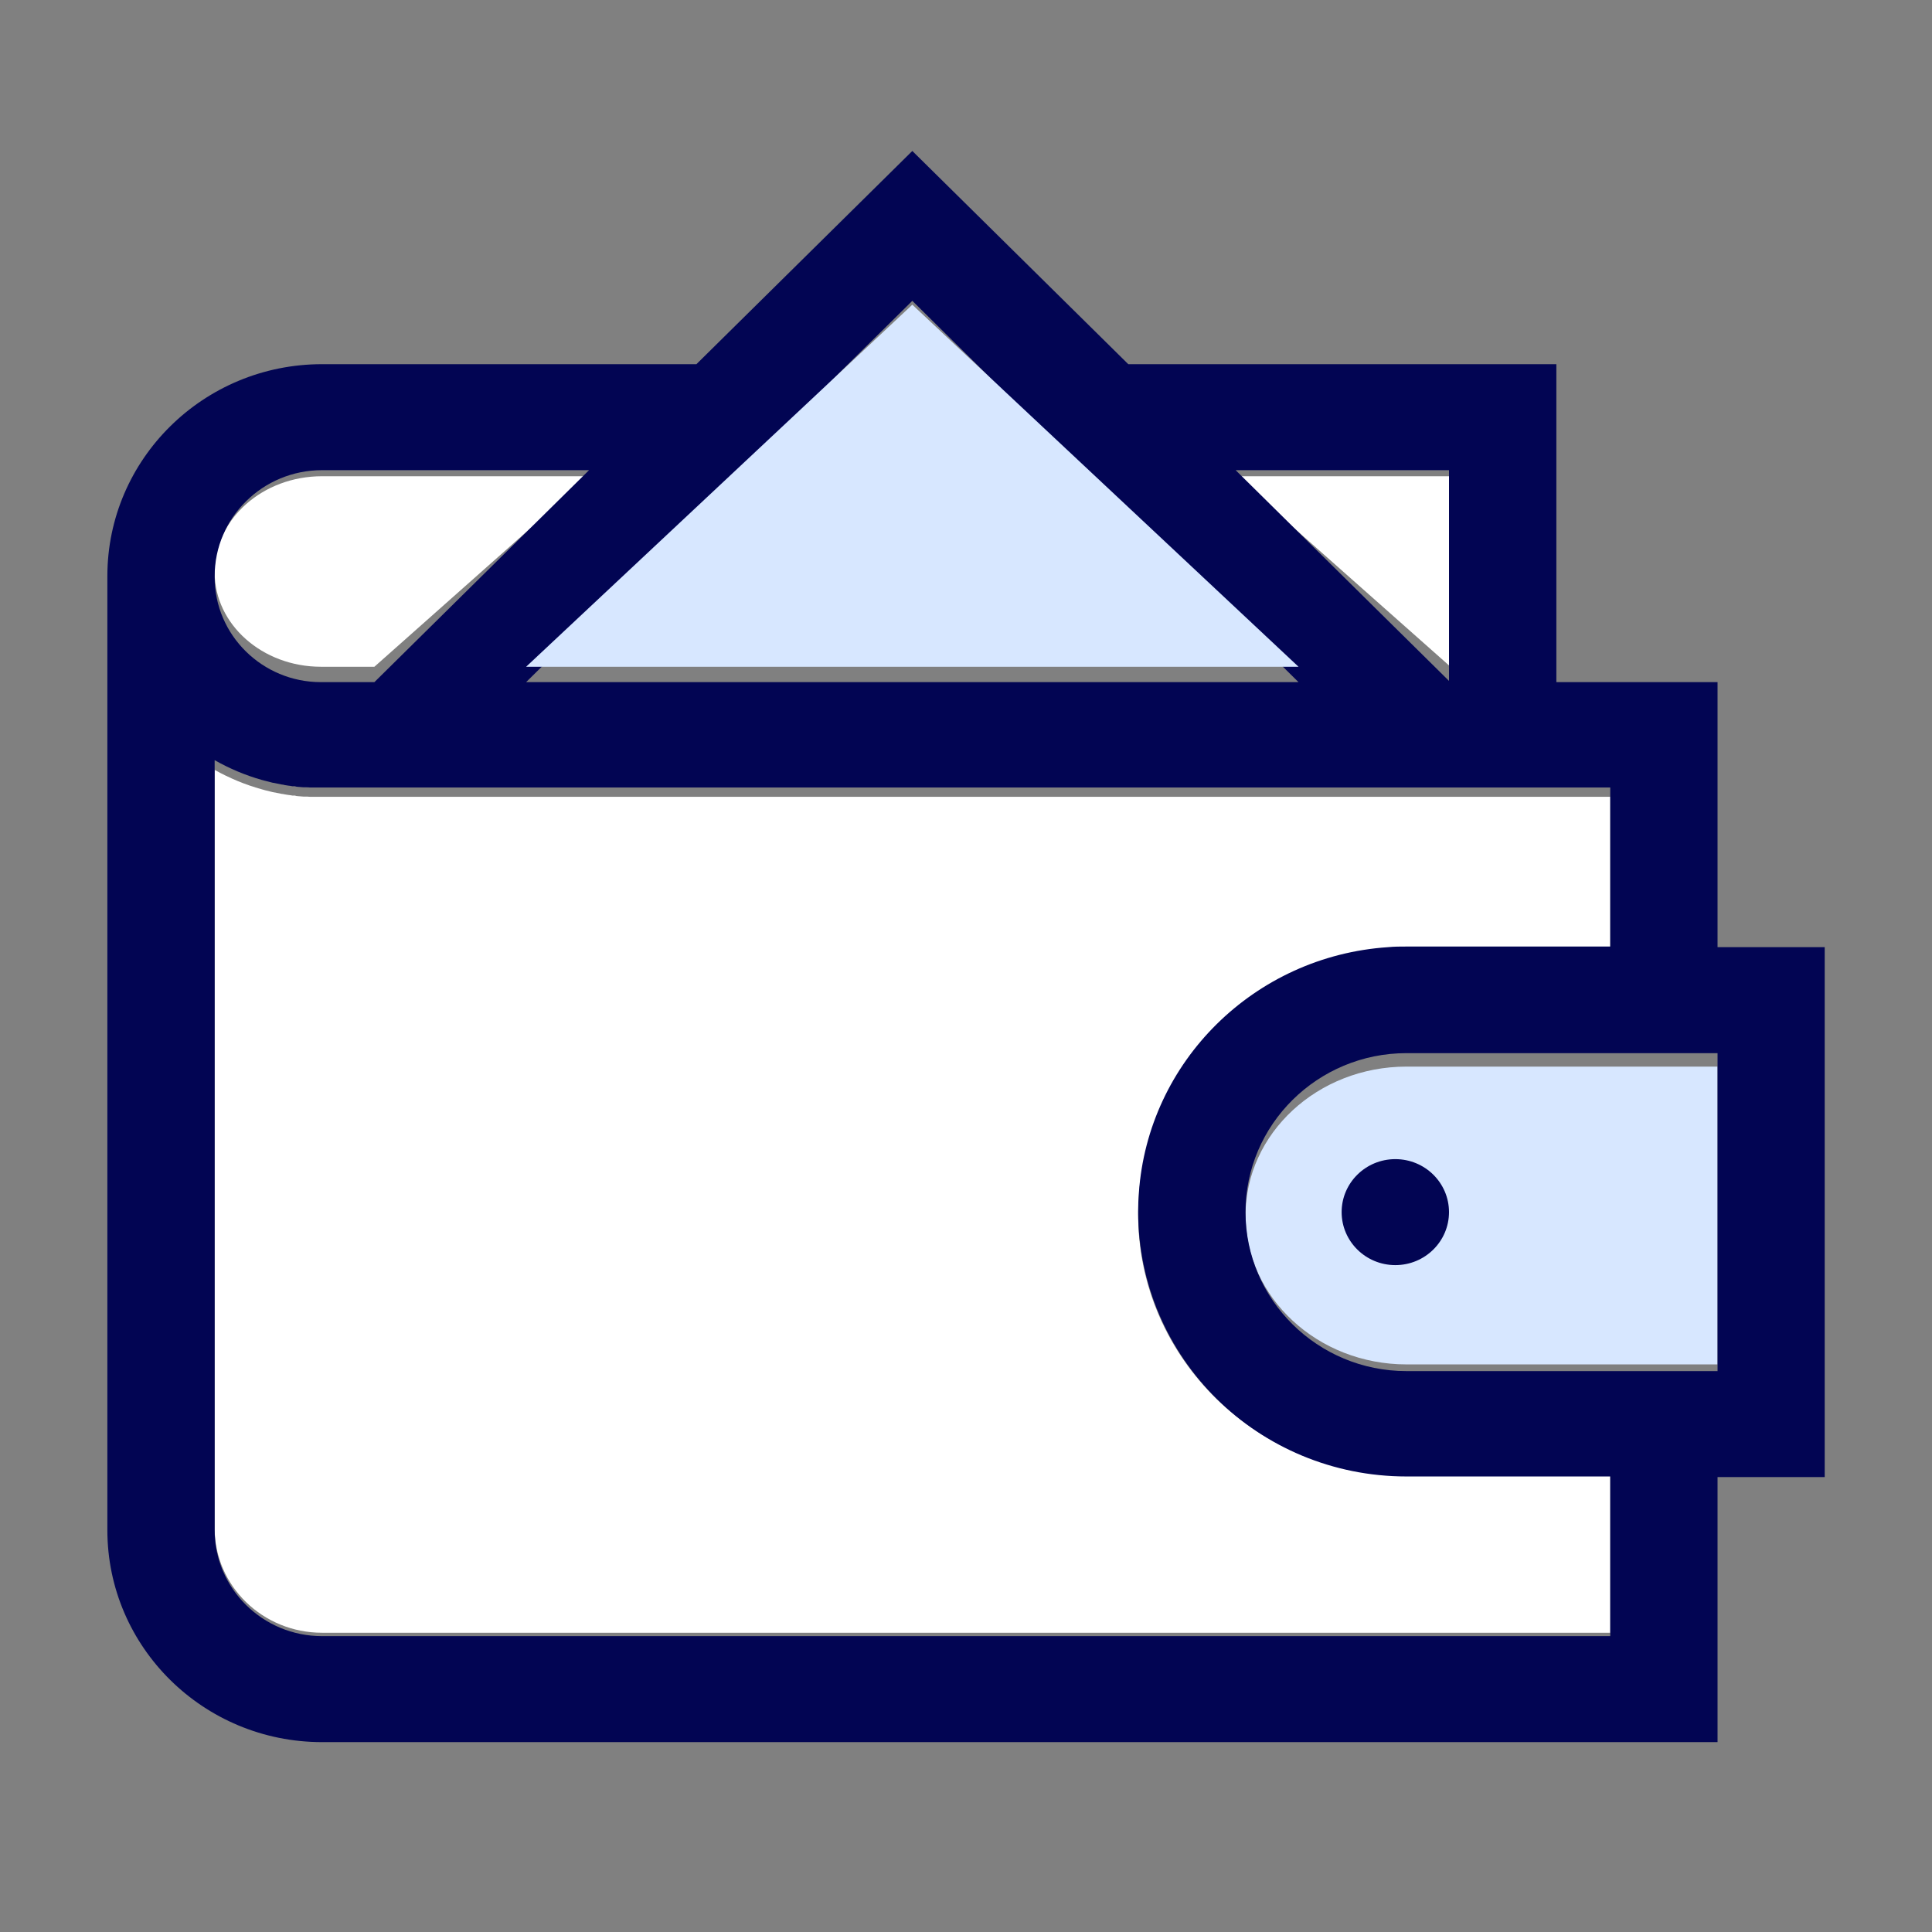 <svg width="28" height="28" viewBox="0 0 28 28" fill="none" xmlns="http://www.w3.org/2000/svg">
<rect x="0" y="0" width="28" height="28" fill="#808080" stroke="none"/>
<path d="M20.384 15.458H24.892V19.774H20.384C19.096 19.774 18.051 18.804 18.051 17.616C18.051 16.427 19.096 15.458 20.384 15.458Z" fill="#D7E7FF"/>
<path d="M21 6.902V9.644L17.907 6.902H21Z" fill="white"/>
<path d="M4.667 6.902H8.537L5.426 9.663H4.651C3.802 9.663 3.111 9.05 3.111 8.296V8.283C3.111 7.52 3.808 6.902 4.667 6.902Z" fill="white"/>
<path d="M23.337 23.663H4.667C3.808 23.663 3.111 22.985 3.111 22.15V11.158C3.323 11.276 3.553 11.373 3.793 11.439C3.808 11.443 3.824 11.448 3.839 11.452C3.877 11.461 3.911 11.47 3.948 11.479C3.992 11.488 4.038 11.497 4.085 11.506C4.098 11.506 4.11 11.509 4.122 11.512C4.141 11.515 4.16 11.518 4.178 11.521C4.197 11.521 4.216 11.527 4.238 11.53H4.272C4.29 11.536 4.309 11.539 4.325 11.539C4.35 11.539 4.374 11.545 4.399 11.545C4.409 11.545 4.418 11.545 4.427 11.545C4.449 11.545 4.471 11.545 4.493 11.548C4.514 11.548 4.539 11.548 4.561 11.548C4.57 11.548 4.577 11.548 4.586 11.548C4.608 11.548 4.63 11.548 4.651 11.548H23.337V13.818H20.384C20.294 13.818 20.207 13.818 20.117 13.827C18.182 13.954 16.635 15.459 16.505 17.341C16.498 17.426 16.495 17.513 16.495 17.601C16.495 18.645 16.931 19.593 17.634 20.277C18.337 20.96 19.311 21.384 20.384 21.384H23.337V23.654V23.663Z" fill="white"/>
<path d="M26.445 13.727H24.892V9.886H22.556V5.278H16.352L13.222 2.188L10.093 5.278H4.667C2.949 5.278 1.556 6.655 1.556 8.35V22.175C1.556 23.871 2.949 25.248 4.667 25.248H24.892V21.407H26.445V13.727ZM20.384 15.263H24.892V19.871H20.384C19.096 19.871 18.051 18.836 18.051 17.567C18.051 16.298 19.096 15.263 20.384 15.263ZM21 6.814V9.868L17.908 6.814H21ZM13.222 4.36L18.819 9.886H7.625L10.737 6.814L12.292 5.278L13.222 4.36ZM4.667 6.814H8.537L5.426 9.886H4.651C3.802 9.886 3.111 9.204 3.111 8.366V8.35C3.111 7.502 3.808 6.814 4.667 6.814ZM23.337 23.712H4.667C3.808 23.712 3.111 23.023 3.111 22.175V11.017C3.323 11.137 3.553 11.235 3.793 11.303C3.808 11.306 3.824 11.312 3.839 11.315C3.877 11.324 3.911 11.334 3.948 11.343C3.992 11.352 4.038 11.361 4.085 11.37C4.097 11.37 4.11 11.373 4.122 11.377C4.141 11.38 4.16 11.383 4.178 11.386C4.197 11.386 4.216 11.392 4.237 11.395H4.272C4.29 11.401 4.309 11.404 4.325 11.404C4.349 11.404 4.374 11.41 4.399 11.41C4.409 11.41 4.418 11.41 4.427 11.41C4.449 11.41 4.471 11.41 4.493 11.413C4.514 11.413 4.539 11.413 4.561 11.413C4.57 11.413 4.577 11.413 4.586 11.413C4.608 11.413 4.629 11.413 4.651 11.413H23.337V13.718H20.384C20.294 13.718 20.207 13.718 20.117 13.727C18.181 13.856 16.635 15.383 16.505 17.294C16.498 17.38 16.495 17.469 16.495 17.558C16.495 18.618 16.931 19.579 17.634 20.274C18.337 20.968 19.311 21.398 20.384 21.398H23.337V23.702V23.712Z" fill="#020553"/>
<path d="M20.222 18.335C20.652 18.335 21 17.991 21 17.567C21 17.143 20.652 16.799 20.222 16.799C19.793 16.799 19.444 17.143 19.444 17.567C19.444 17.991 19.793 18.335 20.222 18.335Z" fill="#020553"/>
<path d="M13.222 4.416L18.819 9.663H7.625L10.736 6.747L12.292 5.288L13.222 4.416Z" fill="#D7E7FF"/>
</svg>
